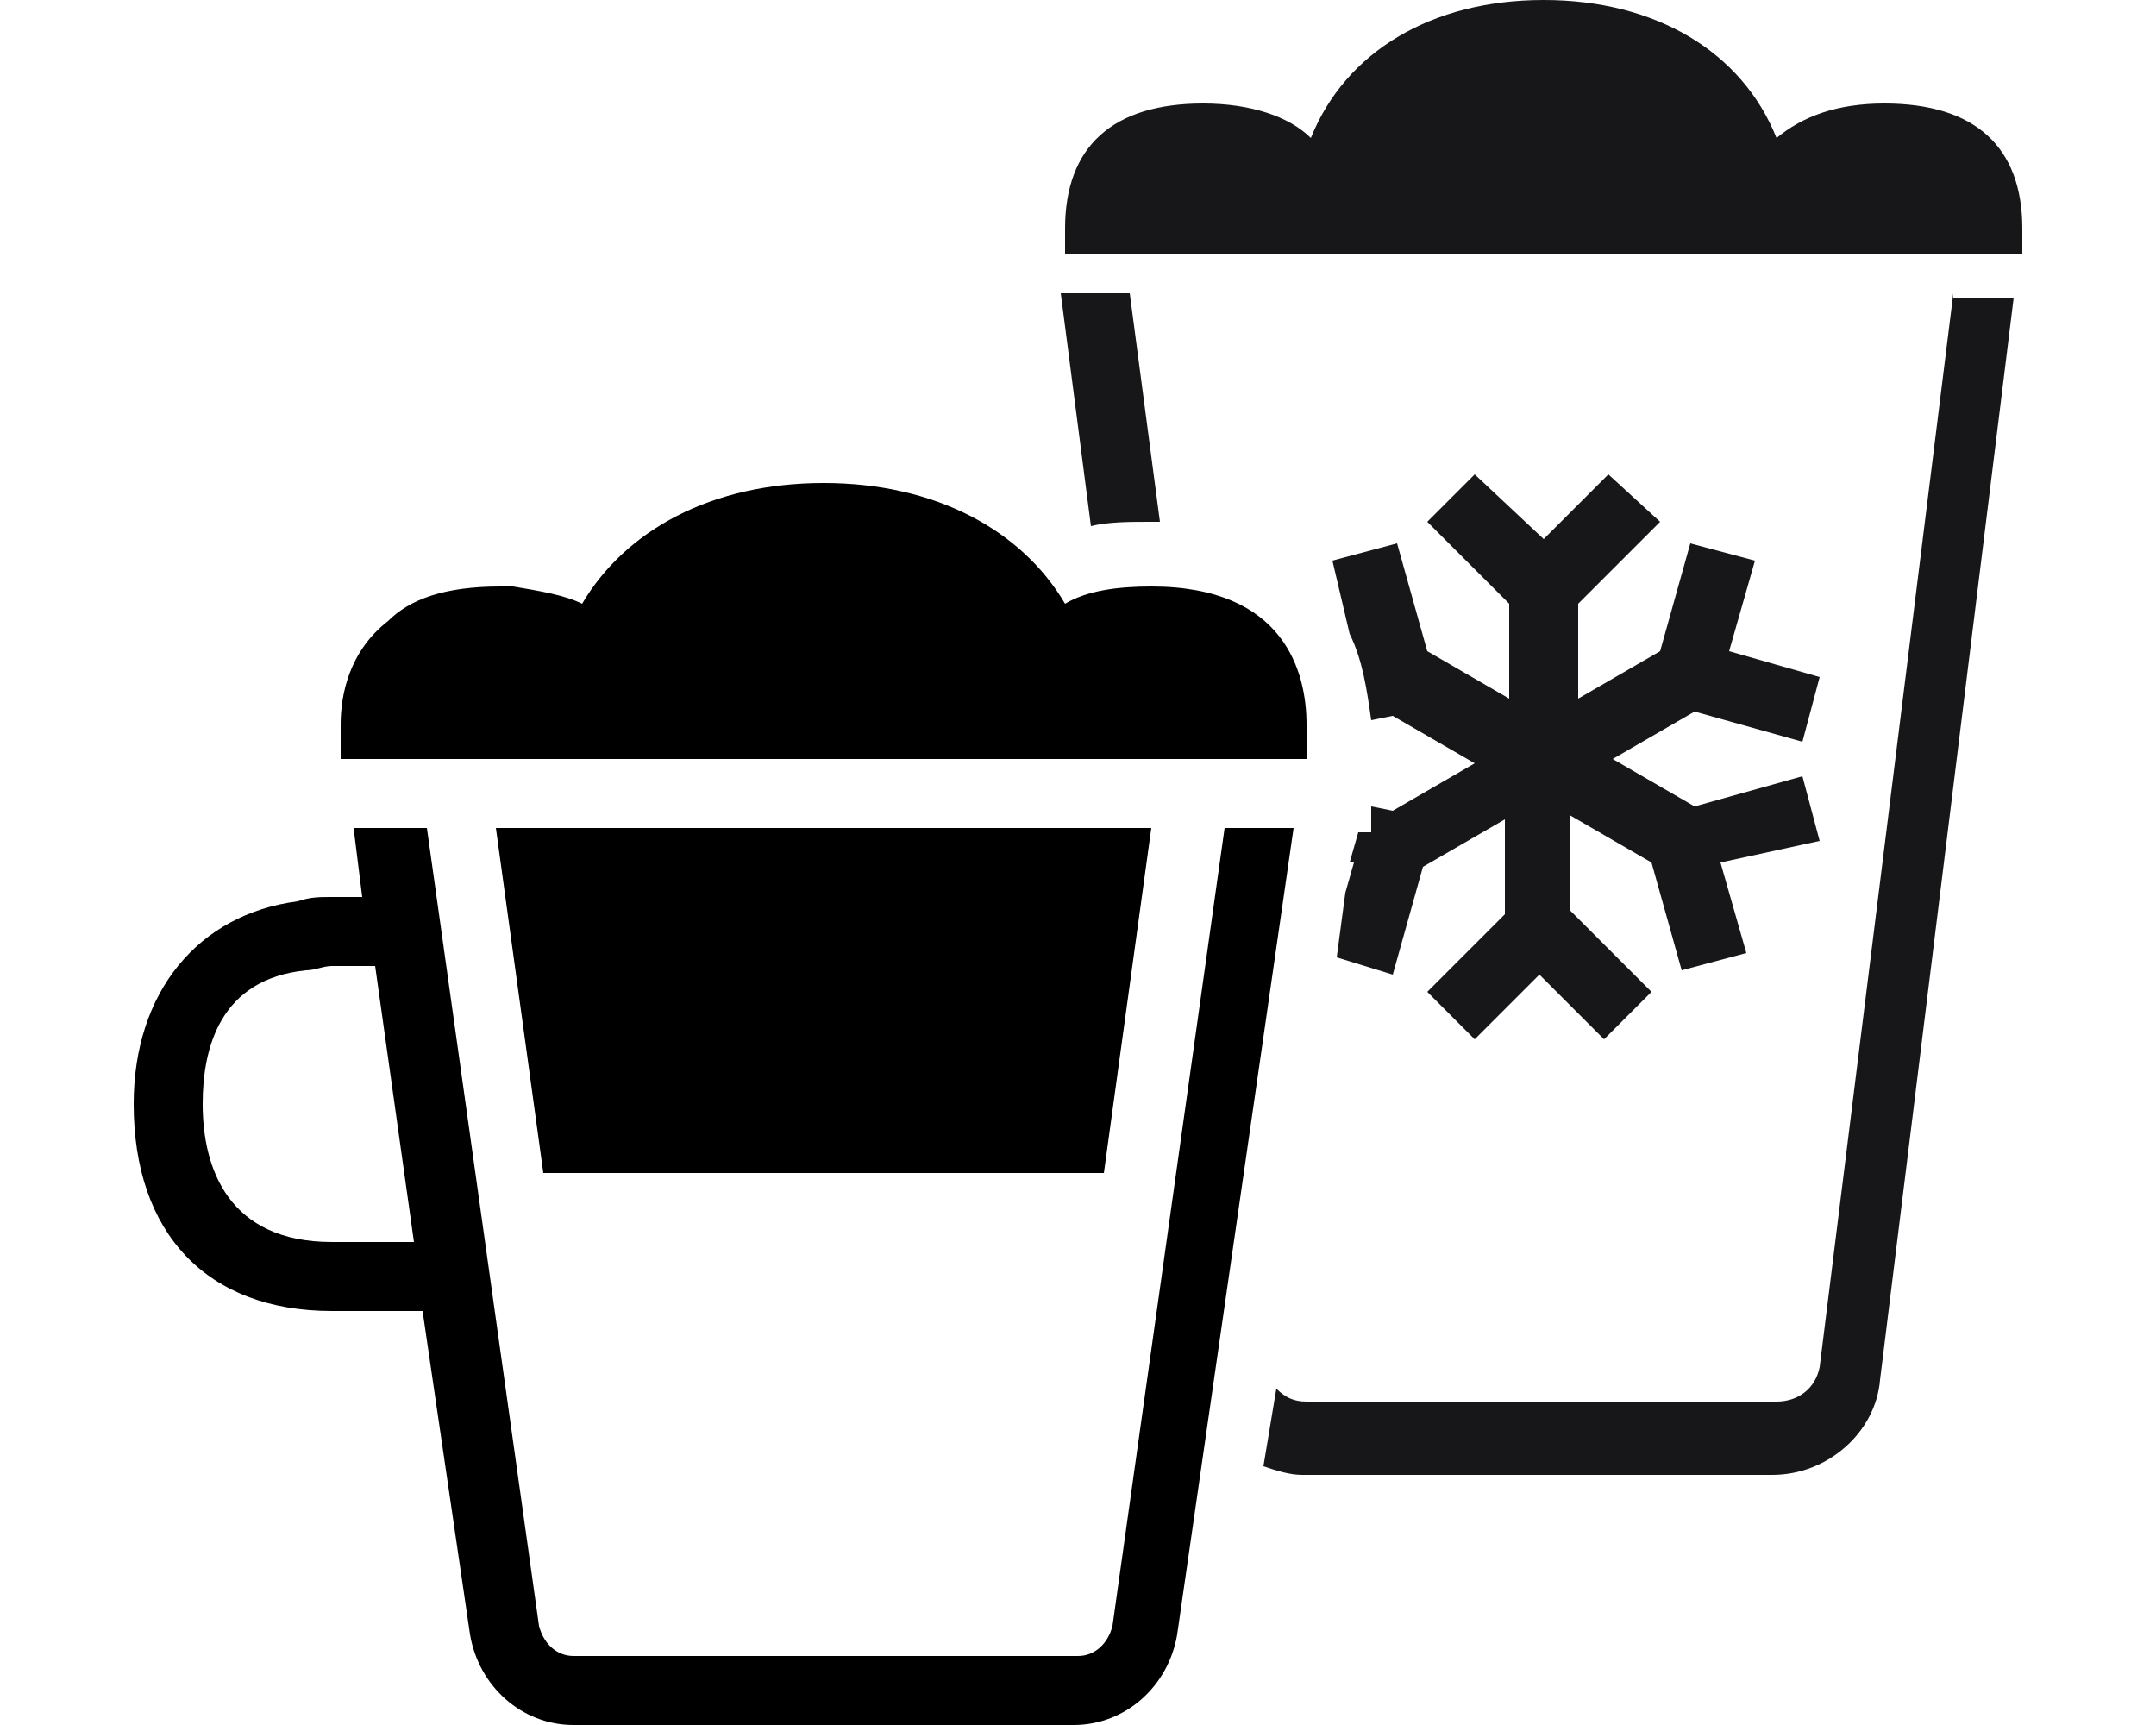 <?xml version="1.0" encoding="utf-8"?>
<!-- Generator: Adobe Illustrator 26.5.0, SVG Export Plug-In . SVG Version: 6.00 Build 0)  -->
<svg version="1.1" id="Layer_1" xmlns="http://www.w3.org/2000/svg" xmlns:xlink="http://www.w3.org/1999/xlink" x="0px" y="0px"
	 viewBox="0 0 50 40" style="enable-background:new 0 0 50 40;" xml:space="preserve">
<style type="text/css">
	.st0{fill:#17171A;}
</style>
<g>
	<g>
		<path class="st0" d="M46.9,5.3c0-1.9-1.1-2.9-3.2-2.9c-1.1,0-1.9,0.3-2.5,0.8c-0.8-2-2.8-3.2-5.4-3.2c-2.6,0-4.6,1.2-5.4,3.2
			c-0.5-0.5-1.4-0.8-2.5-0.8c-2.1,0-3.2,1-3.2,2.9v0.6h22.2V5.3z"/>
		<path class="st0" d="M42.2,19.5L41.8,18l-2.5,0.7l-1.9-1.1l1.9-1.1l2.5,0.7l0.4-1.5l-2.1-0.6l0.6-2.1l-1.5-0.4l-0.7,2.5l-1.9,1.1
			V14l1.9-1.9L37.3,11l-1.5,1.5L34.2,11l-1.1,1.1L35,14v2.2l-1.9-1.1l-0.7-2.5L30.9,13l0.4,1.7c0.3,0.6,0.4,1.3,0.5,2l0.5-0.1
			l1.9,1.1l-1.9,1.1l-0.5-0.1v0.6h-0.3L31.3,20l0.1,0l-0.2,0.7L31,22.2l1.3,0.4l0.7-2.5l1.9-1.1v2.2L33.1,23l1.1,1.1l1.5-1.5
			l1.5,1.5l1.1-1.1l-1.9-1.9v-2.2l1.9,1.1l0.7,2.5l1.5-0.4l-0.6-2.1L42.2,19.5z"/>
		<g>
			<path class="st0" d="M26.7,12.1c0.1,0,0.1,0,0.2,0l-0.7-5.3h-1.6l0.7,5.4C25.7,12.1,26.2,12.1,26.7,12.1z"/>
			<path class="st0" d="M45.3,6.8l-3.1,24.9c-0.1,0.5-0.5,0.8-1,0.8H30.3c-0.3,0-0.5-0.1-0.7-0.3L29.3,34c0.3,0.1,0.6,0.2,0.9,0.2
				h10.9c1.3,0,2.4-1,2.5-2.2l3.1-25.1H45.3z"/>
		</g>
	</g>
	<g>
		<path d="M8,28.8H7.7c-2.4,0-3-1.7-3-3.2c0-1.3,0.4-2.9,2.4-3.1c0.2,0,0.4-0.1,0.6-0.1h1l0.9,6.4H8z M10.9,37.9
			c0.2,1.2,1.2,2.1,2.4,2.1h11.6c1.2,0,2.2-0.9,2.4-2.1l2.7-18.7h-1.6l-2.6,18.5c-0.1,0.4-0.4,0.7-0.8,0.7H13.3
			c-0.4,0-0.7-0.3-0.8-0.7L9.9,19.2H8.2l0.2,1.6H7.7c-0.3,0-0.5,0-0.8,0.1c-2.3,0.3-3.8,2.1-3.8,4.7c0,3,1.7,4.8,4.6,4.8h0.5h1.6
			L10.9,37.9z"/>
		<polygon points="26.7,19.2 11.5,19.2 12.6,27.2 25.6,27.2 		"/>
		<path d="M7.9,16.8v0.8h22.4v-0.8c0-1.2-0.5-3.2-3.6-3.2c-0.8,0-1.5,0.1-2,0.4c-1-1.7-3-2.8-5.6-2.8s-4.6,1.1-5.6,2.8
			c-0.4-0.2-1-0.3-1.6-0.4c-0.1,0-0.2,0-0.3,0c-1.3,0-2.1,0.3-2.6,0.8C8.1,15.1,7.9,16.1,7.9,16.8z"/>
	</g>
</g>
</svg>
